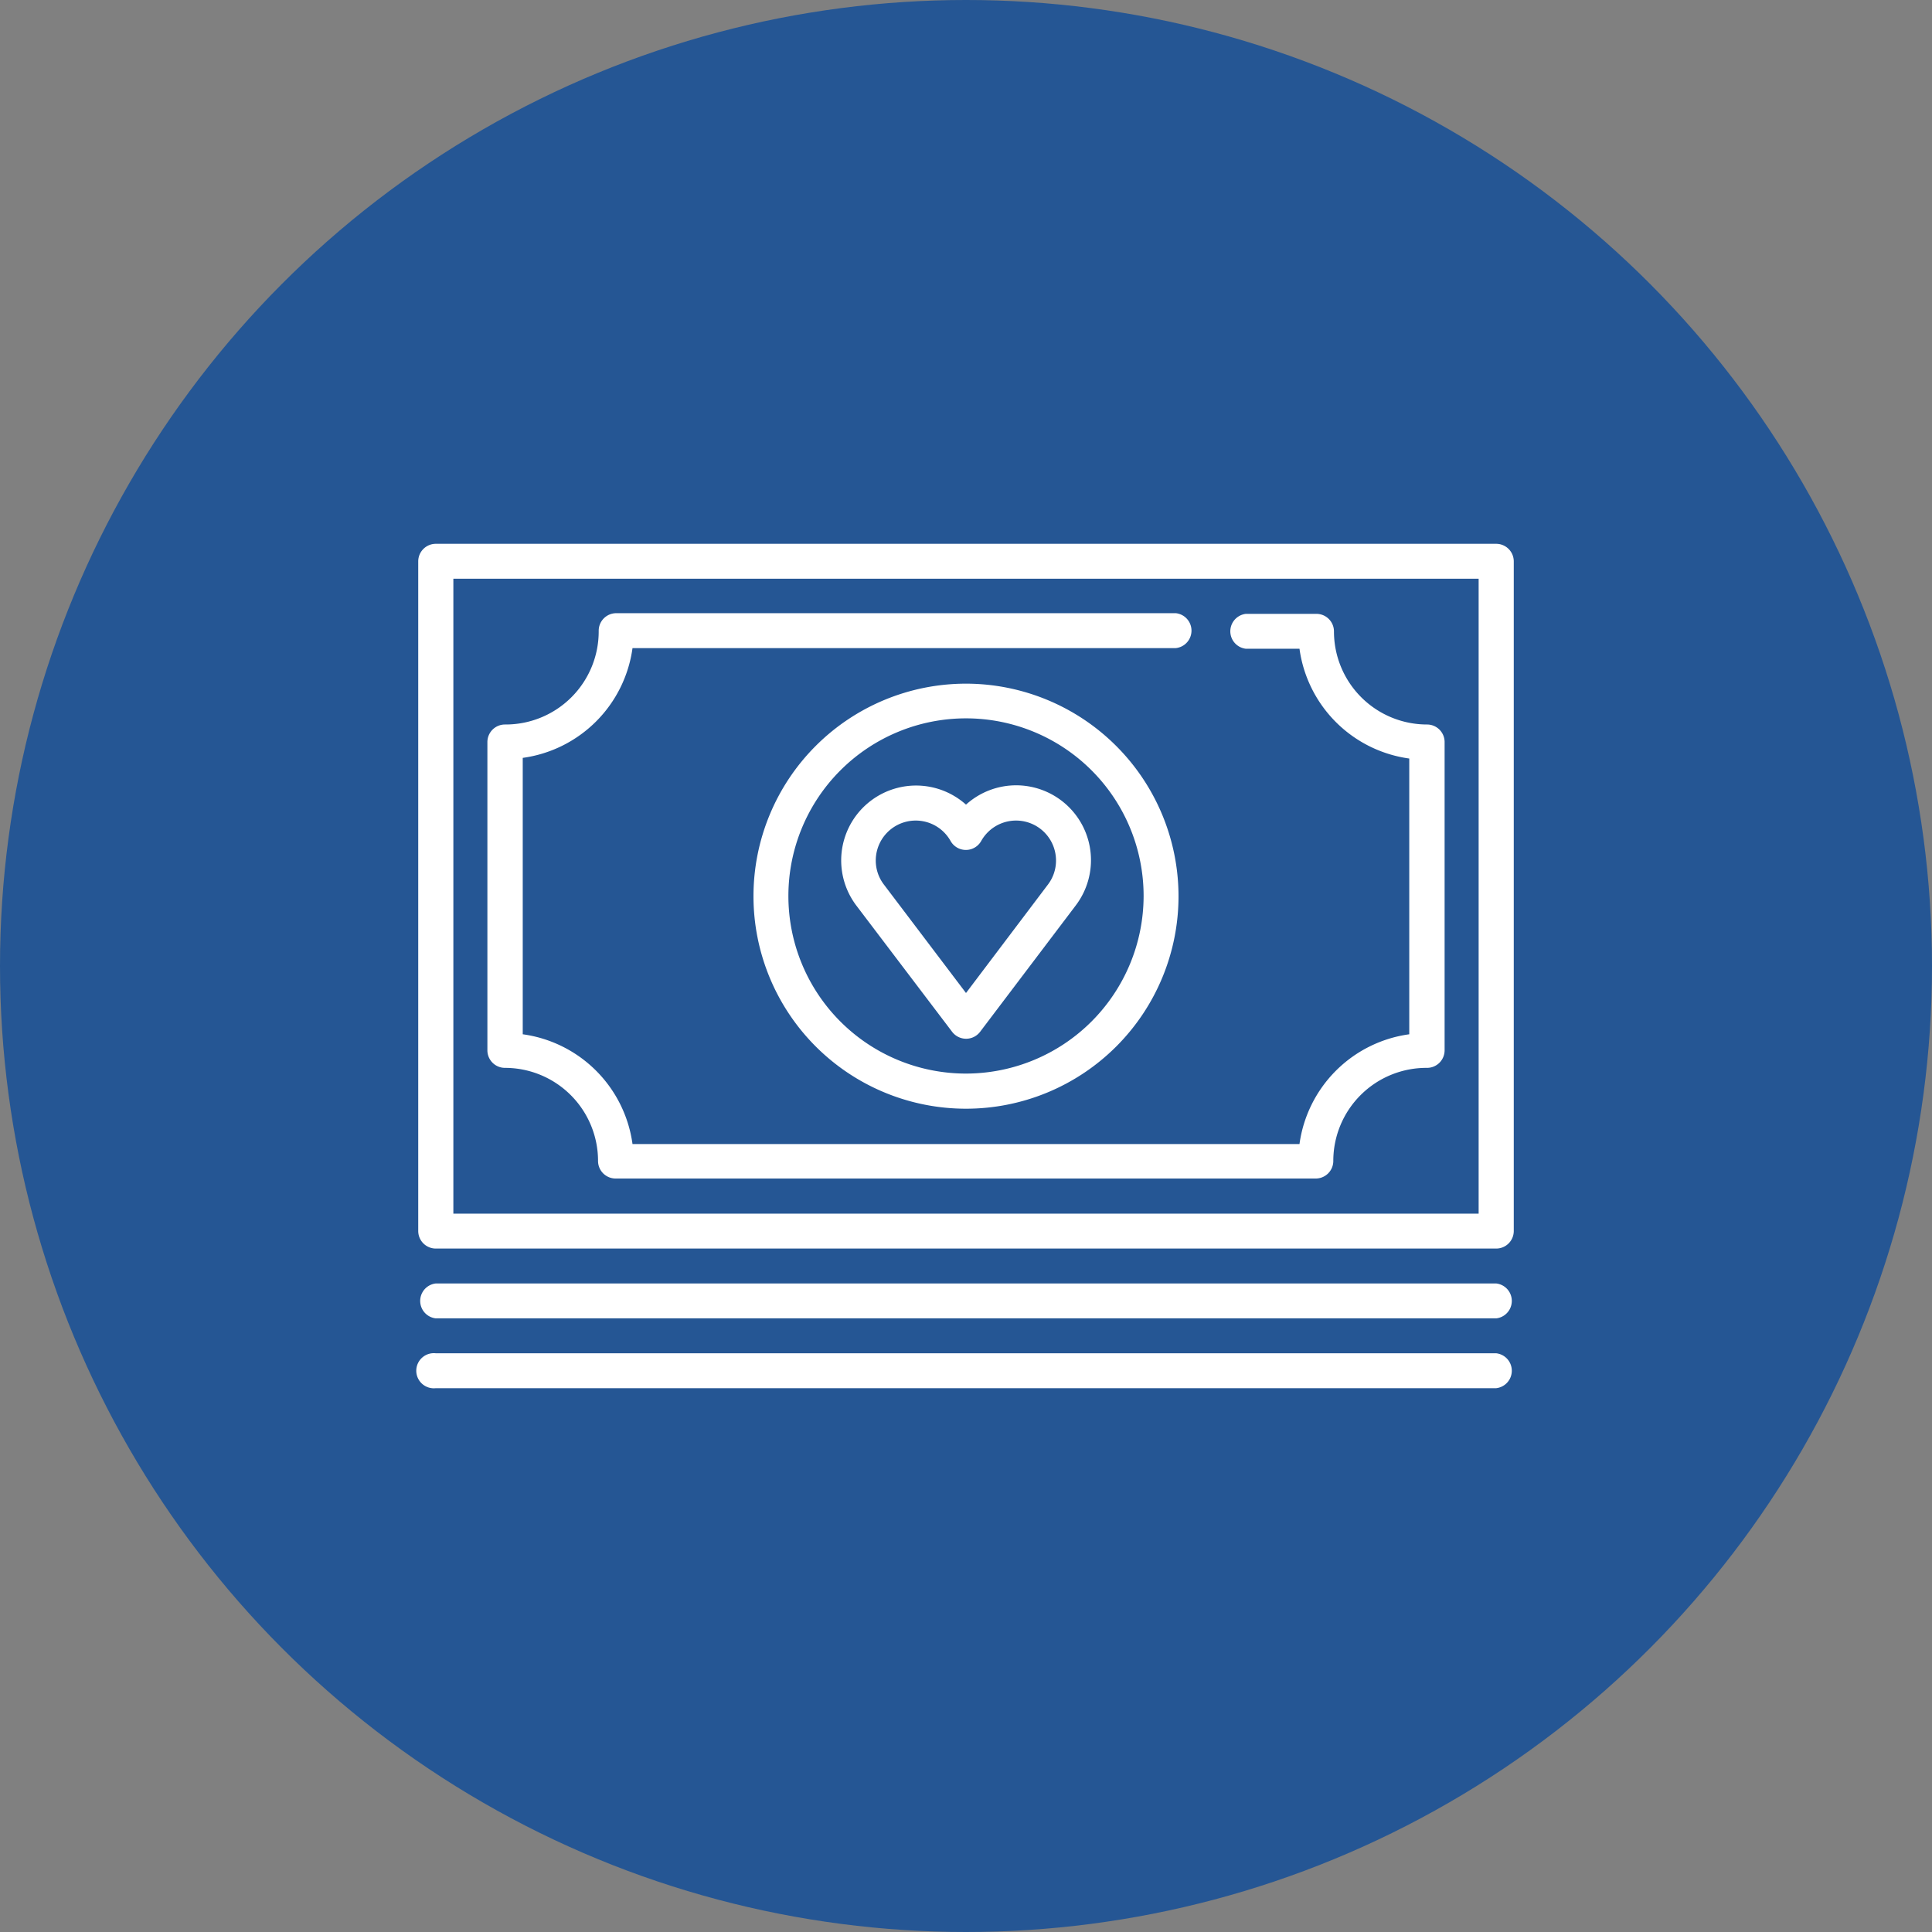 <svg id="Layer_1" data-name="Layer 1" xmlns="http://www.w3.org/2000/svg" viewBox="0 0 88 88">
  <rect x="0" y="0" width="88" height="88" fill="#808080" stroke="none"/>
  <defs>
    <style>
      .cls-1 {
        fill: #255694;
      }

      .cls-2 {
        fill: #fff;
      }
    </style>
  </defs>
  <title>KIPP DC vectors-2</title>
  <g>
    <circle class="cls-1" cx="44" cy="44" r="44"/>
    <g>
      <path class="cls-2" d="M68.15,61.64H19.85a.8.8,0,1,0,0,1.59h48.3a.8.8,0,0,0,0-1.59Z"/>
      <path class="cls-2" d="M68.15,58.46H19.85a.8.8,0,0,0,0,1.59h48.3a.8.8,0,0,0,0-1.59Z"/>
      <path class="cls-2" d="M68.15,24.77H19.85a.8.8,0,0,0-.8.8V56.07a.8.8,0,0,0,.8.8h48.3a.8.8,0,0,0,.8-.8V25.56A.8.8,0,0,0,68.15,24.77Zm-.8,30.51H20.65V26.36H67.35Z"/>
      <path class="cls-2" d="M23,48.64a4.24,4.24,0,0,1,4.24,4.24.8.8,0,0,0,.8.8H59.93a.8.8,0,0,0,.8-.8A4.24,4.24,0,0,1,65,48.64a.8.8,0,0,0,.8-.8V33.78A.8.8,0,0,0,65,33a4.24,4.24,0,0,1-4.24-4.24.8.8,0,0,0-.8-.8H56.75a.8.8,0,0,0,0,1.59h2.44a5.85,5.85,0,0,0,5,5V47.11a5.85,5.85,0,0,0-5,5H28.81a5.85,5.85,0,0,0-5-5V34.52a5.85,5.85,0,0,0,5-5H53.56a.8.8,0,0,0,0-1.59H28.07a.8.8,0,0,0-.8.8A4.24,4.24,0,0,1,23,33a.8.8,0,0,0-.8.8V47.85A.8.8,0,0,0,23,48.64Z"/>
      <path class="cls-2" d="M44,31.14a9.68,9.68,0,1,0,9.68,9.68A9.69,9.69,0,0,0,44,31.14ZM44,48.9a8.09,8.09,0,1,1,8.09-8.09A8.1,8.1,0,0,1,44,48.9Z"/>
      <path class="cls-2" d="M46.29,35.77a3.41,3.41,0,0,0-2.29.88,3.41,3.41,0,0,0-5,4.59L43.37,47a.8.8,0,0,0,1.27,0L49,41.24a3.41,3.41,0,0,0-2.72-5.47Zm1.45,4.51L44,45.23l-3.74-4.94a1.8,1.8,0,0,1-.37-1.1,1.82,1.82,0,0,1,3.41-.88.8.8,0,0,0,1.39,0,1.82,1.82,0,0,1,3.41.88A1.8,1.8,0,0,1,47.74,40.28Z"/>
    </g>
  </g>
</svg>
